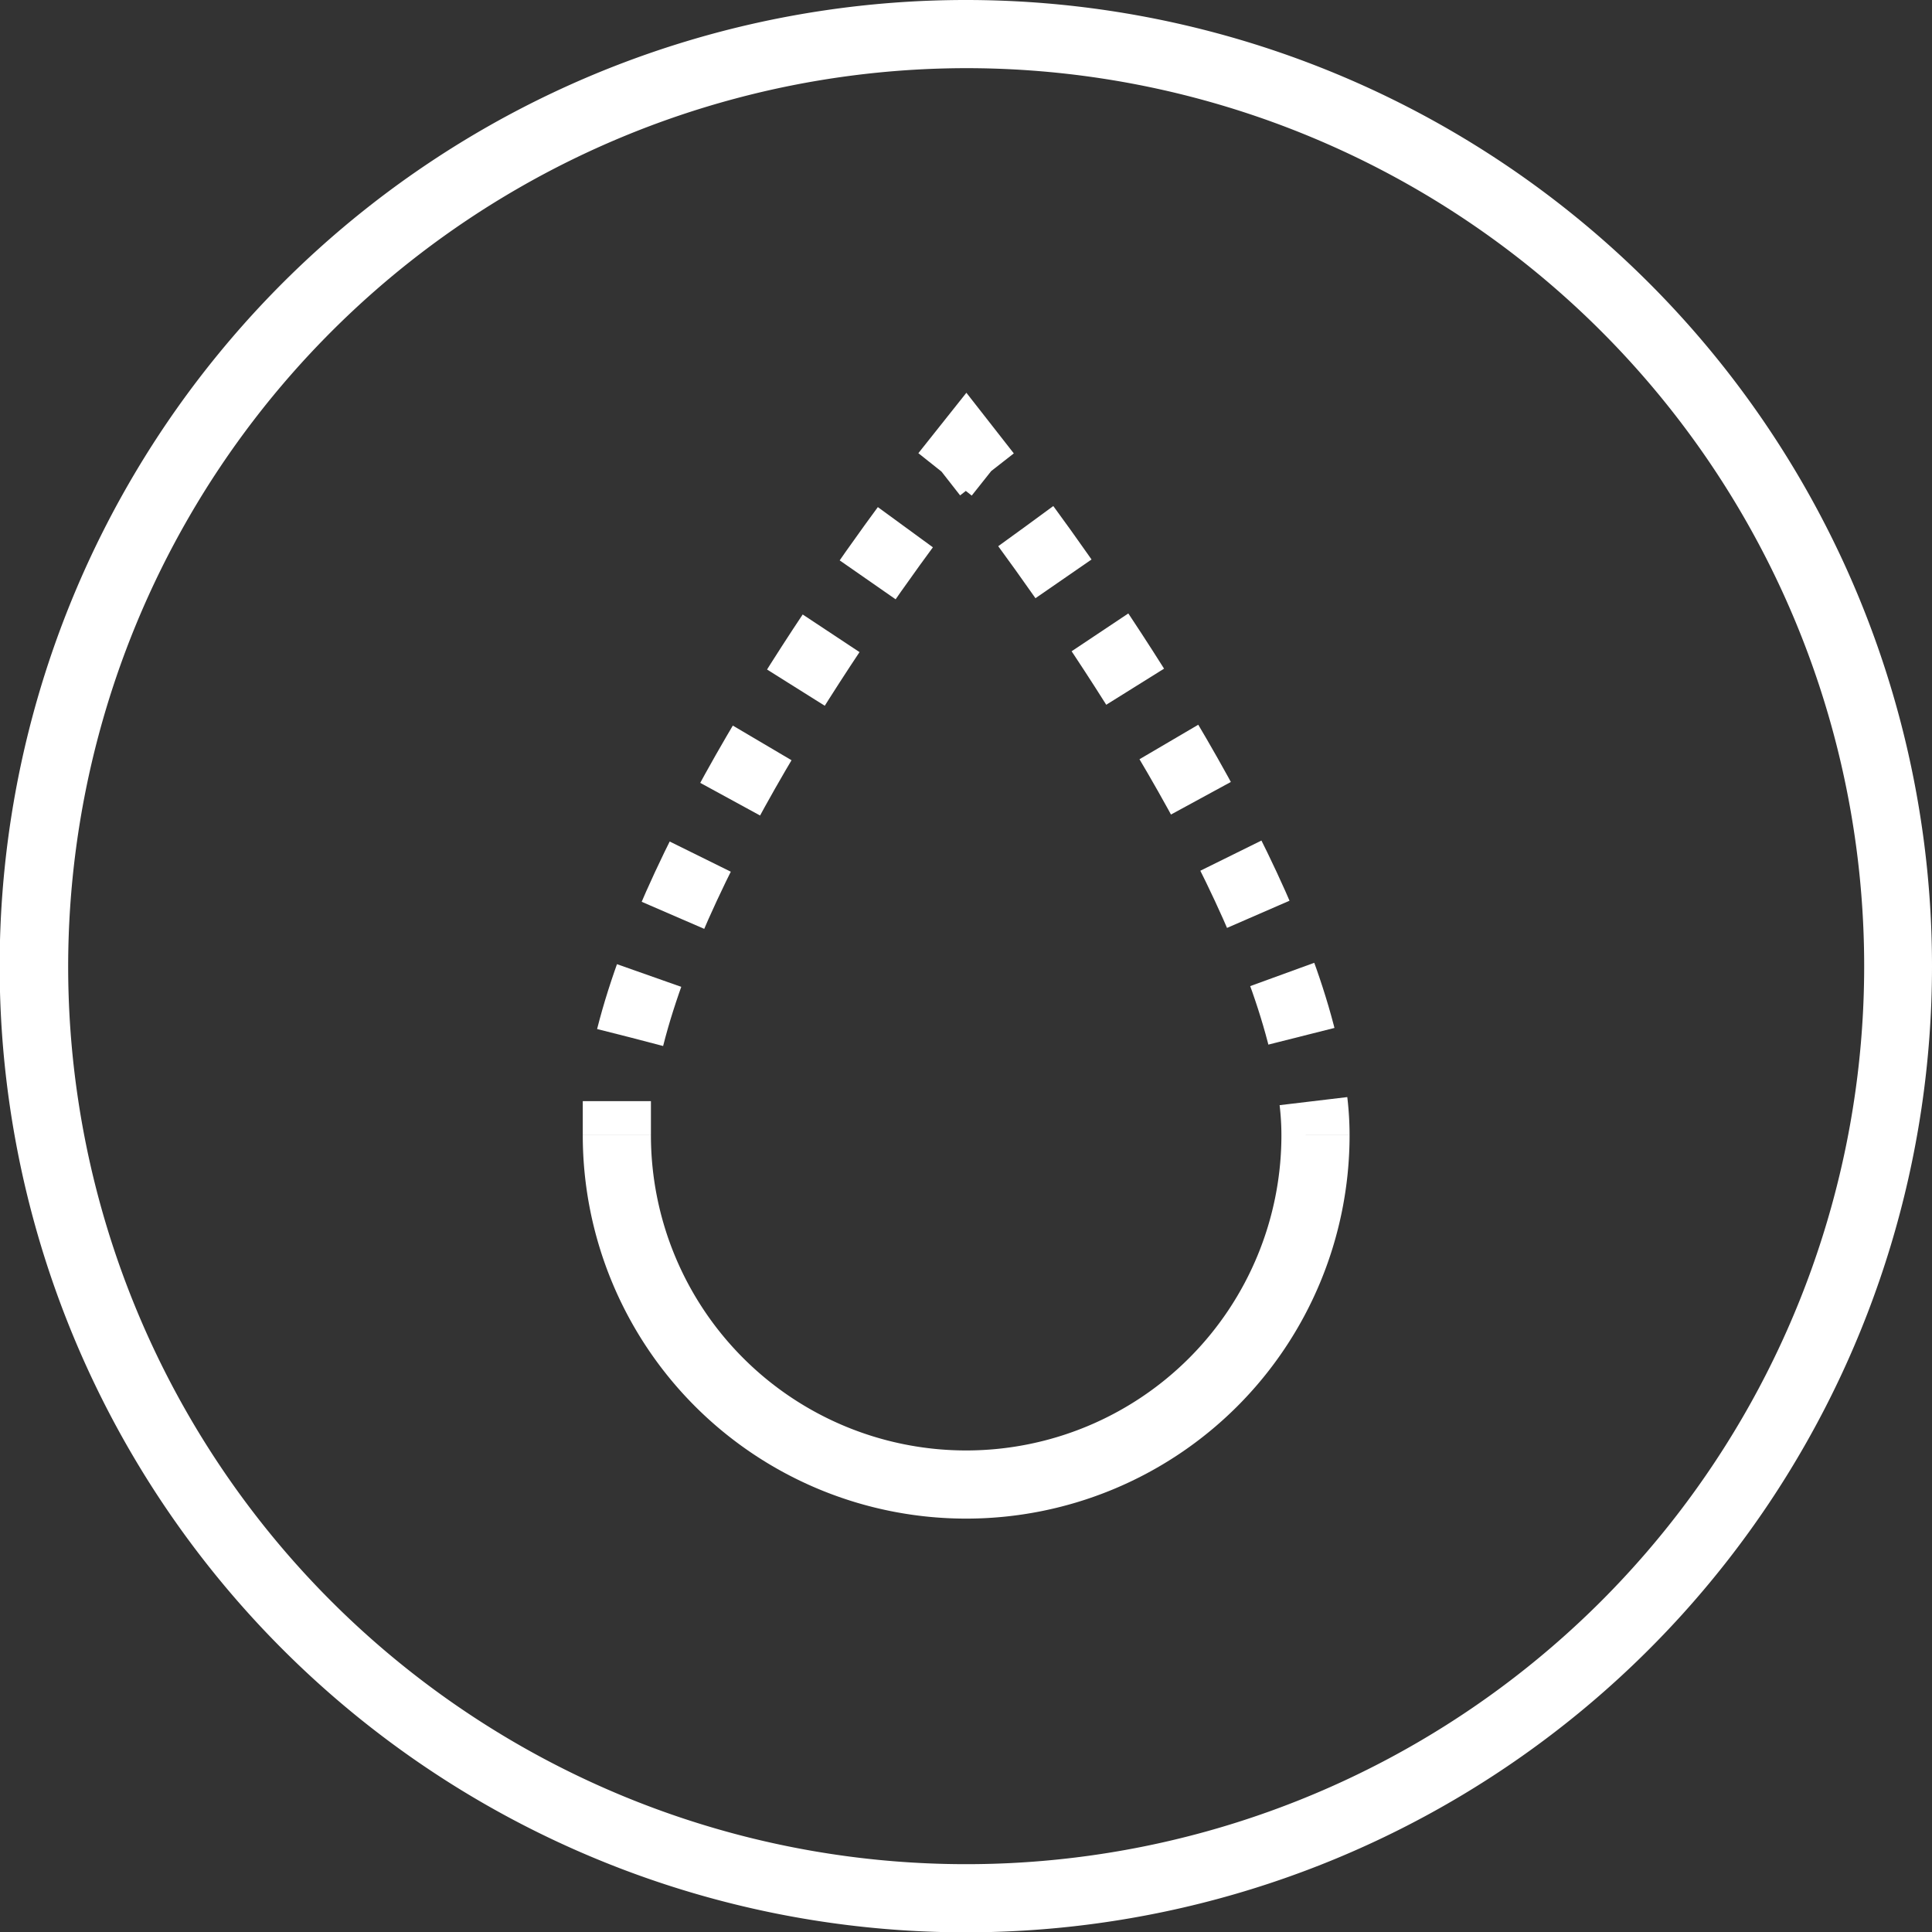 <?xml version="1.0"?>
<svg xmlns="http://www.w3.org/2000/svg" viewBox="0 0 56.69 56.69" width="80" height="80"><rect x="0" y="0" width="56.69" height="56.69" fill="#333333" stroke="none"/><defs><style>.cls-1{fill:#fff;}.cls-2,.cls-3{fill:none;stroke:#fff;stroke-miterlimit:10;stroke-width:2px;}.cls-3{stroke-dasharray:1.9 1.9;}</style></defs><title>Element 1</title><g id="Ebene_2" data-name="Ebene 2"><g id="Ebene_1-2" data-name="Ebene 1"><path class="cls-1" d="M28.35,2A26.35,26.35,0,1,1,2,28.35,26.38,26.38,0,0,1,28.35,2m0-2A28.35,28.35,0,1,0,56.69,28.35,28.35,28.35,0,0,0,28.35,0Z"/><path class="cls-2" d="M38.6,33.31a10.25,10.25,0,0,1-20.5,0"/><path class="cls-2" d="M18.1,33.31c0-.33,0-.66,0-1"/><path class="cls-3" d="M18.49,30.44c1.44-5.69,6.37-12.72,8.67-15.77"/><path class="cls-2" d="M27.73,13.92l.62-.78.61.78"/><path class="cls-3" d="M30.1,15.44C32.71,19,37.39,26,38.4,31.36"/><path class="cls-2" d="M38.54,32.31a8.51,8.51,0,0,1,.06,1"/></g></g></svg>
